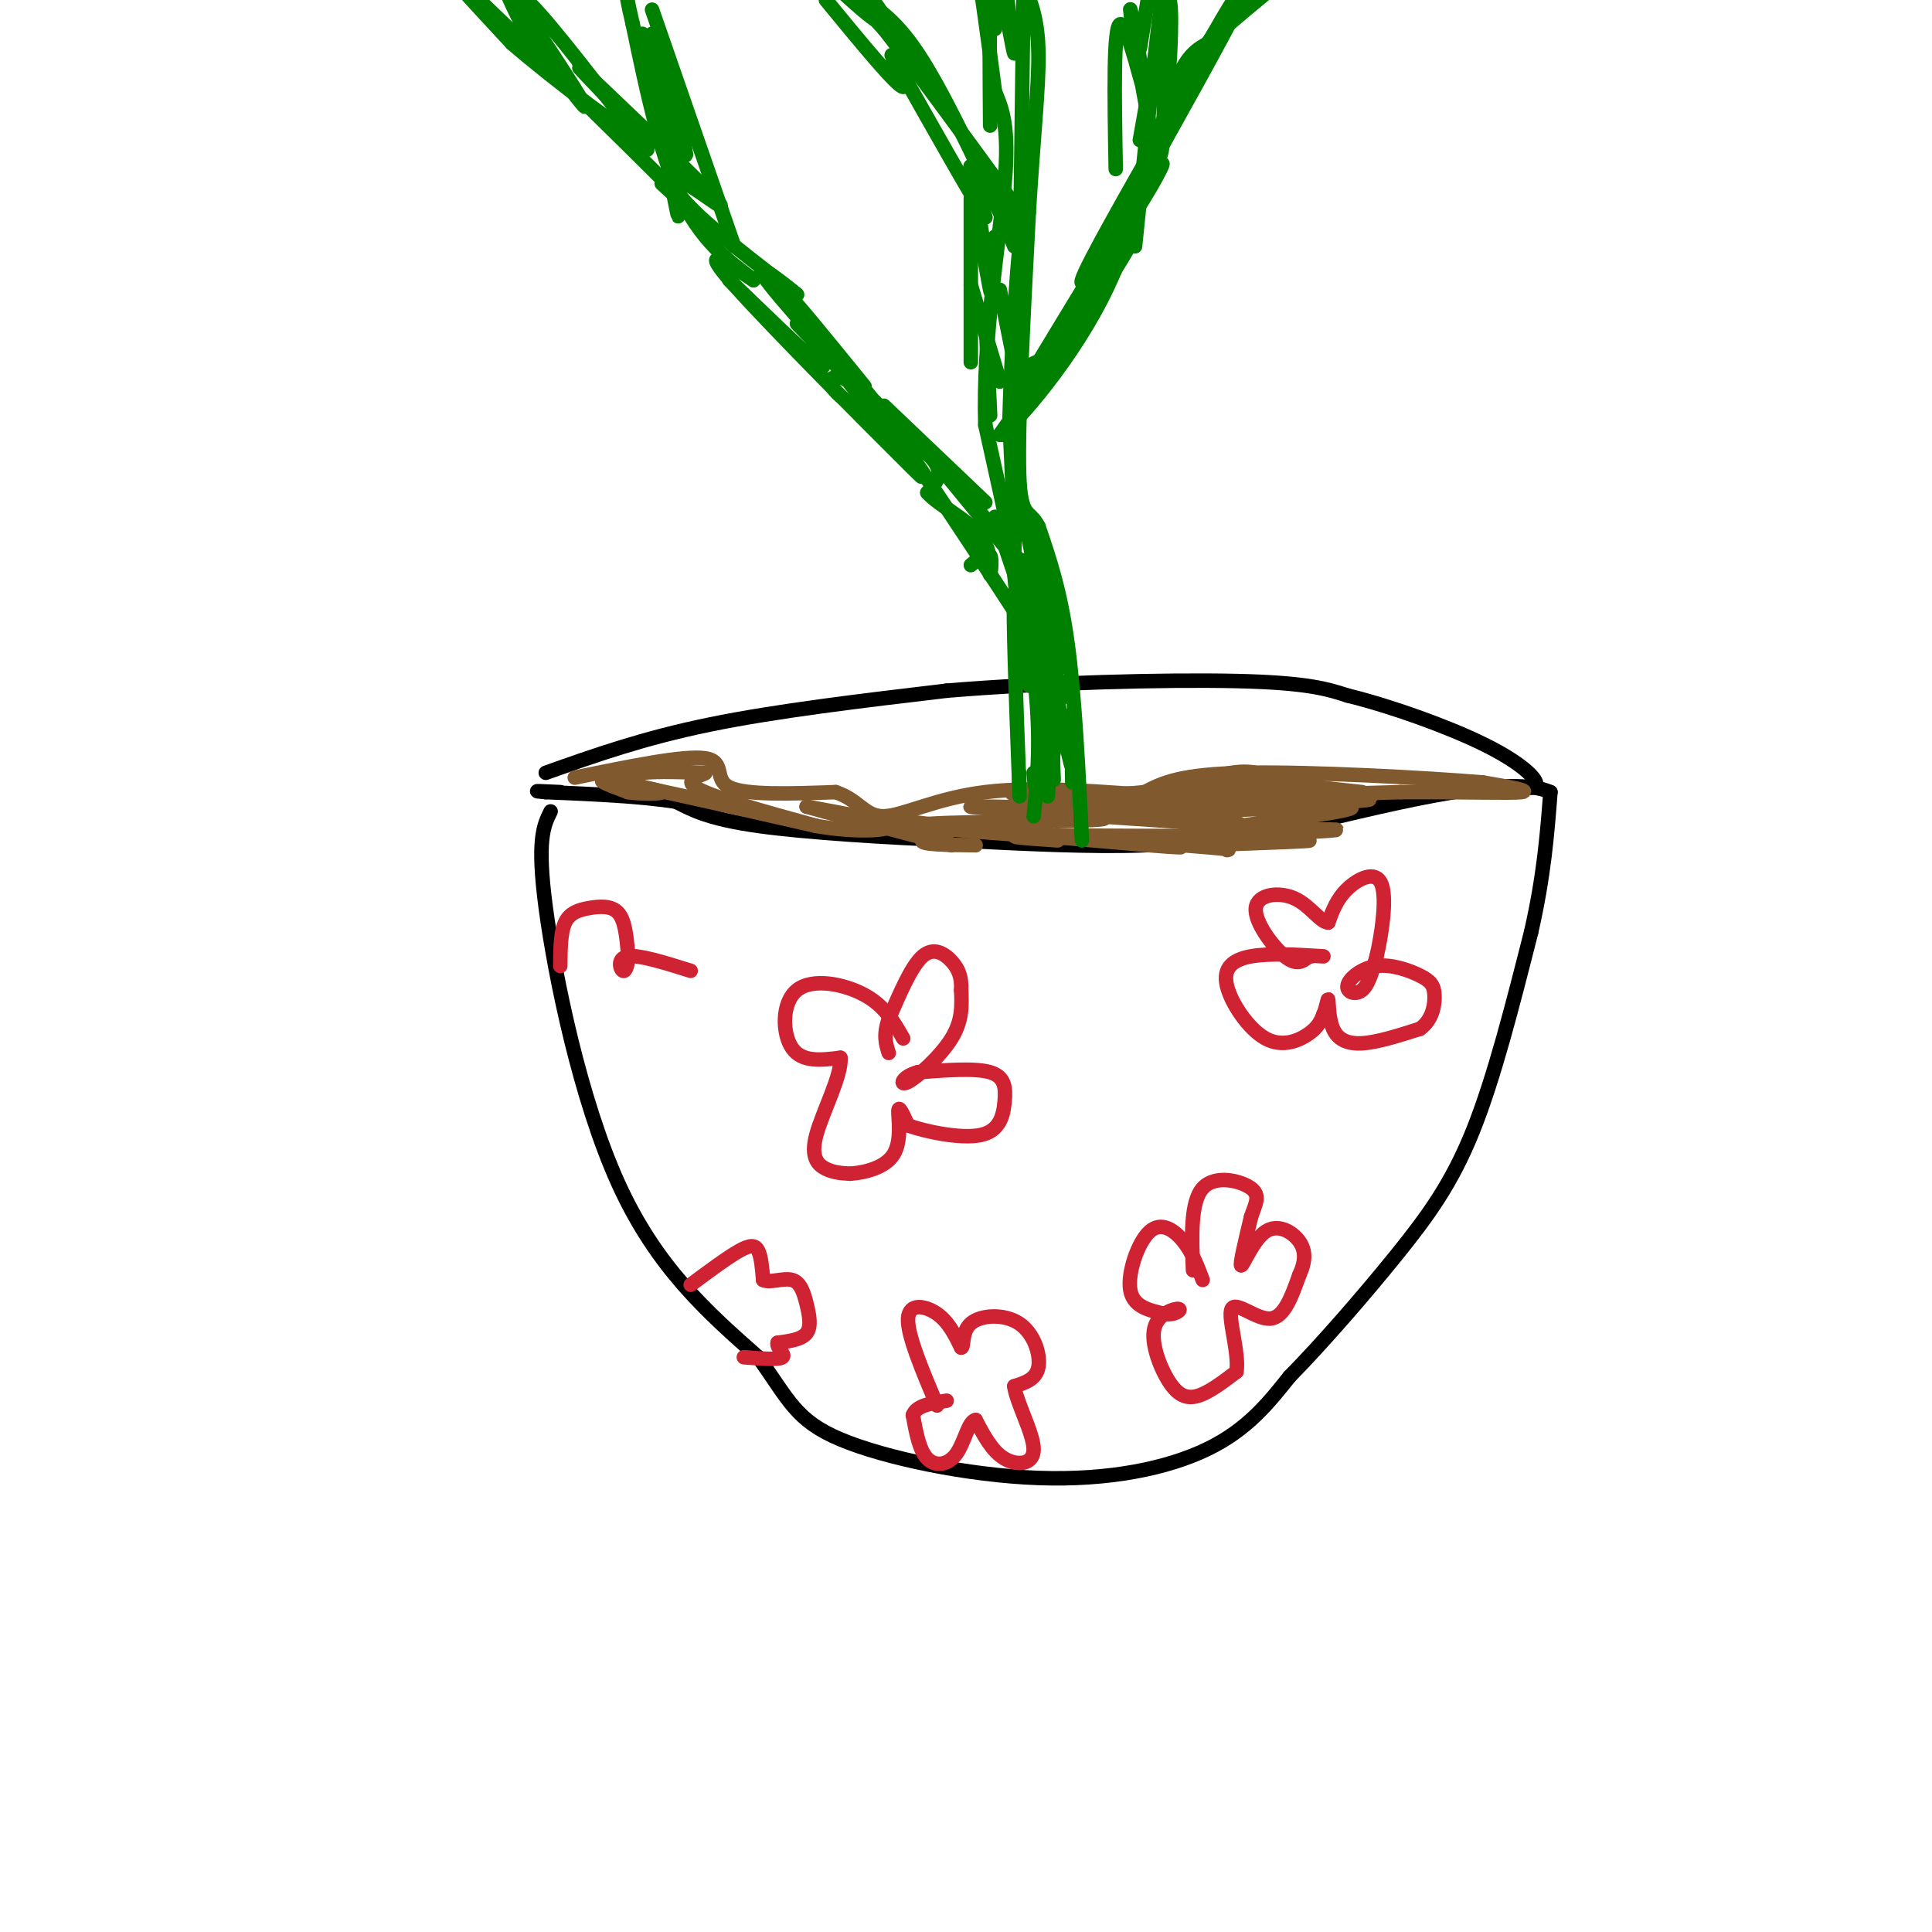 <svg viewBox='0 0 400 400' version='1.1' xmlns='http://www.w3.org/2000/svg' xmlns:xlink='http://www.w3.org/1999/xlink'><g fill='none' stroke='#000000' stroke-width='3' stroke-linecap='round' stroke-linejoin='round'><path d='M114,168c-1.444,2.911 -2.889,5.822 -1,20c1.889,14.178 7.111,39.622 15,57c7.889,17.378 18.444,26.689 29,36'/><path d='M157,281c6.356,8.887 7.745,13.104 17,17c9.255,3.896 26.376,7.472 41,8c14.624,0.528 26.750,-1.992 35,-6c8.250,-4.008 12.625,-9.504 17,-15'/><path d='M267,285c6.798,-6.917 15.292,-16.708 22,-25c6.708,-8.292 11.631,-15.083 16,-26c4.369,-10.917 8.185,-25.958 12,-41'/><path d='M317,193c2.667,-11.667 3.333,-20.333 4,-29'/><path d='M321,164c-8.000,-3.667 -30.000,1.667 -52,7'/><path d='M269,171c-13.467,2.022 -21.133,3.578 -32,4c-10.867,0.422 -24.933,-0.289 -39,-1'/><path d='M198,174c-14.422,-0.600 -30.978,-1.600 -41,-3c-10.022,-1.400 -13.511,-3.200 -17,-5'/><path d='M140,166c-7.333,-1.167 -17.167,-1.583 -27,-2'/><path d='M113,164c-4.000,-0.333 -0.500,-0.167 3,0'/><path d='M113,160c10.083,-3.583 20.167,-7.167 34,-10c13.833,-2.833 31.417,-4.917 49,-7'/><path d='M196,143c19.933,-1.667 45.267,-2.333 60,-2c14.733,0.333 18.867,1.667 23,3'/><path d='M279,144c9.190,2.262 20.667,6.417 28,10c7.333,3.583 10.524,6.595 11,8c0.476,1.405 -1.762,1.202 -4,1'/></g>
<g fill='none' stroke='#81592f' stroke-width='3' stroke-linecap='round' stroke-linejoin='round'><path d='M119,161c11.333,-2.333 22.667,-4.667 27,-4c4.333,0.667 1.667,4.333 5,6c3.333,1.667 12.667,1.333 22,1'/><path d='M173,164c4.869,1.595 6.042,5.083 10,5c3.958,-0.083 10.702,-3.738 21,-5c10.298,-1.262 24.149,-0.131 38,1'/><path d='M242,165c14.333,0.000 31.167,-0.500 48,-1'/><path d='M290,164c13.378,-0.067 22.822,0.267 25,0c2.178,-0.267 -2.911,-1.133 -8,-2'/><path d='M307,162c-11.200,-0.933 -35.200,-2.267 -49,-2c-13.800,0.267 -17.400,2.133 -21,4'/><path d='M237,164c-6.000,0.667 -10.500,0.333 -15,0'/><path d='M244,167c7.833,2.000 15.667,4.000 12,4c-3.667,0.000 -18.833,-2.000 -34,-4'/><path d='M222,167c-9.334,-1.488 -15.670,-3.208 -11,-3c4.670,0.208 20.344,2.344 17,3c-3.344,0.656 -25.708,-0.170 -27,0c-1.292,0.170 18.488,1.334 25,2c6.512,0.666 -0.244,0.833 -7,1'/><path d='M219,170c-9.711,0.200 -30.489,0.200 -28,1c2.489,0.800 28.244,2.400 54,4'/><path d='M245,175c10.500,0.833 9.750,0.917 9,1'/><path d='M248,175c13.560,-0.482 27.119,-0.964 22,-1c-5.119,-0.036 -28.917,0.375 -28,0c0.917,-0.375 26.548,-1.536 33,-2c6.452,-0.464 -6.274,-0.232 -19,0'/><path d='M256,172c-7.301,0.349 -16.053,1.221 -7,0c9.053,-1.221 35.911,-4.533 30,-5c-5.911,-0.467 -44.591,1.913 -46,2c-1.409,0.087 34.455,-2.118 46,-3c11.545,-0.882 -1.227,-0.441 -14,0'/><path d='M265,166c-9.167,0.167 -25.083,0.583 -41,1'/><path d='M169,171c-17.250,-3.917 -34.500,-7.833 -41,-9c-6.500,-1.167 -2.250,0.417 2,2'/><path d='M130,164c2.325,0.399 7.139,0.396 7,0c-0.139,-0.396 -5.230,-1.183 -7,-2c-1.770,-0.817 -0.220,-1.662 3,-2c3.220,-0.338 8.110,-0.169 13,0'/><path d='M146,160c0.467,0.311 -4.867,1.089 -2,3c2.867,1.911 13.933,4.956 25,8'/><path d='M169,171c7.978,1.422 15.422,0.978 15,0c-0.422,-0.978 -8.711,-2.489 -17,-4'/><path d='M167,167c2.167,0.667 16.083,4.333 30,8'/><path d='M202,175c-5.889,-0.067 -11.778,-0.133 -11,-1c0.778,-0.867 8.222,-2.533 9,-3c0.778,-0.467 -5.111,0.267 -11,1'/><path d='M189,172c1.195,0.072 9.681,-0.249 6,-1c-3.681,-0.751 -19.530,-1.933 -11,-1c8.530,0.933 41.437,3.981 54,5c12.563,1.019 4.781,0.010 -3,-1'/><path d='M219,174c-6.911,-0.467 -13.822,-0.933 -4,-1c9.822,-0.067 36.378,0.267 46,0c9.622,-0.267 2.311,-1.133 -5,-2'/><path d='M256,171c-10.956,-0.933 -35.844,-2.267 -39,-3c-3.156,-0.733 15.422,-0.867 34,-1'/><path d='M249,165c9.308,0.435 18.616,0.871 20,0c1.384,-0.871 -5.155,-3.048 -12,-3c-6.845,0.048 -13.997,2.321 -14,2c-0.003,-0.321 7.142,-3.234 12,-4c4.858,-0.766 7.429,0.617 10,2'/><path d='M265,162c4.500,0.667 10.750,1.333 17,2'/></g>
<g fill='none' stroke='#008000' stroke-width='3' stroke-linecap='round' stroke-linejoin='round'><path d='M214,169c0.833,-8.250 1.667,-16.500 0,-30c-1.667,-13.500 -5.833,-32.250 -10,-51'/><path d='M204,88c-0.578,-18.200 2.978,-38.200 4,-50c1.022,-11.800 -0.489,-15.400 -2,-19'/><path d='M206,19c-1.167,-9.167 -3.083,-22.583 -5,-36'/><path d='M224,174c-0.750,-15.083 -1.500,-30.167 -3,-41c-1.500,-10.833 -3.750,-17.417 -6,-24'/><path d='M215,109c-1.911,-3.778 -3.689,-1.222 -4,-11c-0.311,-9.778 0.844,-31.889 2,-54'/><path d='M213,44c0.889,-15.111 2.111,-25.889 2,-33c-0.111,-7.111 -1.556,-10.556 -3,-14'/><path d='M222,162c-0.119,-7.792 -0.238,-15.583 0,-14c0.238,1.583 0.833,12.542 0,11c-0.833,-1.542 -3.095,-15.583 -4,-18c-0.905,-2.417 -0.452,6.792 0,16'/><path d='M218,157c0.089,4.000 0.311,6.000 0,3c-0.311,-3.000 -1.156,-11.000 -2,-19'/><path d='M217,156c-0.083,5.583 -0.167,11.167 0,8c0.167,-3.167 0.583,-15.083 1,-27'/><path d='M216,126c0.000,0.000 -3.000,-10.000 -3,-10'/><path d='M212,116c2.500,8.250 5.000,16.500 6,18c1.000,1.500 0.500,-3.750 0,-9'/><path d='M216,119c2.000,10.000 4.000,20.000 4,19c0.000,-1.000 -2.000,-13.000 -4,-25'/><path d='M212,109c-1.400,-4.889 -2.800,-9.778 -3,-7c-0.200,2.778 0.800,13.222 1,12c0.200,-1.222 -0.400,-14.111 -1,-27'/><path d='M209,87c0.289,-12.556 1.511,-30.444 2,-35c0.489,-4.556 0.244,4.222 0,13'/><path d='M211,65c0.167,-10.167 0.583,-42.083 1,-74'/><path d='M212,-9c0.155,-10.144 0.041,1.498 -1,4c-1.041,2.502 -3.011,-4.134 -3,-1c0.011,3.134 2.003,16.038 2,17c-0.003,0.962 -2.002,-10.019 -4,-21'/><path d='M215,75c10.161,-16.774 20.321,-33.548 24,-39c3.679,-5.452 0.875,0.417 -4,8c-4.875,7.583 -11.821,16.881 -11,14c0.821,-2.881 9.411,-17.940 18,-33'/><path d='M242,25c2.711,-7.000 0.489,-8.000 5,-13c4.511,-5.000 15.756,-14.000 27,-23'/><path d='M274,-11c0.804,-1.646 -10.685,5.738 -19,15c-8.315,9.262 -13.456,20.400 -13,20c0.456,-0.400 6.507,-12.338 11,-20c4.493,-7.662 7.426,-11.046 4,-4c-3.426,7.046 -13.213,24.523 -23,42'/><path d='M234,42c-1.460,2.433 6.391,-12.483 4,-8c-2.391,4.483 -15.022,28.367 -17,34c-1.978,5.633 6.698,-6.983 11,-14c4.302,-7.017 4.229,-8.433 0,-3c-4.229,5.433 -12.615,17.717 -21,30'/><path d='M211,81c-3.109,3.526 -0.380,-2.660 2,-5c2.380,-2.340 4.411,-0.833 2,4c-2.411,4.833 -9.265,12.994 -7,9c2.265,-3.994 13.647,-20.141 15,-22c1.353,-1.859 -7.324,10.571 -16,23'/><path d='M207,90c1.536,-0.476 13.375,-13.167 21,-28c7.625,-14.833 11.036,-31.810 14,-41c2.964,-9.190 5.482,-10.595 8,-12'/><path d='M250,9c3.333,-5.000 7.667,-11.500 12,-18'/><path d='M236,29c2.548,-14.494 5.095,-28.988 6,-29c0.905,-0.012 0.167,14.458 0,14c-0.167,-0.458 0.238,-15.845 0,-20c-0.238,-4.155 -1.119,2.923 -2,10'/><path d='M240,4c-1.167,9.500 -3.083,28.250 -5,47'/><path d='M207,44c-6.000,-12.750 -12.000,-25.500 -17,-33c-5.000,-7.500 -9.000,-9.750 -13,-12'/><path d='M177,-1c-3.479,-3.580 -5.678,-6.531 -3,-4c2.678,2.531 10.233,10.543 8,9c-2.233,-1.543 -14.253,-12.640 -15,-13c-0.747,-0.360 9.779,10.017 14,13c4.221,2.983 2.136,-1.428 -2,-6c-4.136,-4.572 -10.325,-9.306 -10,-8c0.325,1.306 7.162,8.653 14,16'/><path d='M183,6c6.667,8.500 16.333,21.750 26,35'/><path d='M209,41c4.536,7.536 2.875,8.875 1,7c-1.875,-1.875 -3.964,-6.964 -4,-7c-0.036,-0.036 1.982,4.982 4,10'/><path d='M202,40c1.778,11.311 3.556,22.622 3,20c-0.556,-2.622 -3.444,-19.178 -4,-24c-0.556,-4.822 1.222,2.089 3,9'/><path d='M204,45c-2.667,-4.000 -10.833,-18.500 -19,-33'/><path d='M185,12c-1.800,-3.000 3.200,6.000 2,6c-1.200,0.000 -8.600,-9.000 -16,-18'/><path d='M205,26c-0.083,-11.333 -0.167,-22.667 0,-26c0.167,-3.333 0.583,1.333 1,6'/><path d='M204,65c0.000,0.000 1.000,21.000 1,21'/><path d='M206,107c5.250,15.417 10.500,30.833 12,40c1.500,9.167 -0.750,12.083 -3,15'/><path d='M215,162c-0.667,2.167 -0.833,0.083 -1,-2'/><path d='M212,133c6.444,8.533 12.889,17.067 6,6c-6.889,-11.067 -27.111,-41.733 -35,-53c-7.889,-11.267 -3.444,-3.133 1,5'/><path d='M184,91c3.250,4.095 10.875,11.833 4,5c-6.875,-6.833 -28.250,-28.238 -36,-37c-7.750,-8.762 -1.875,-4.881 4,-1'/><path d='M156,58c-2.000,-1.800 -9.000,-5.800 -14,-15c-5.000,-9.200 -8.000,-23.600 -11,-38'/><path d='M131,5c-2.167,-9.000 -2.083,-12.500 -2,-16'/><path d='M137,38c6.378,5.889 12.756,11.778 3,2c-9.756,-9.778 -35.644,-35.222 -44,-43c-8.356,-7.778 0.822,2.111 10,12'/><path d='M106,9c8.621,7.443 25.174,20.049 26,19c0.826,-1.049 -14.074,-15.753 -12,-14c2.074,1.753 21.123,19.965 27,26c5.877,6.035 -1.418,-0.106 -5,-2c-3.582,-1.894 -3.452,0.459 1,5c4.452,4.541 13.226,11.271 22,18'/><path d='M165,61c0.447,0.311 -9.435,-7.910 -7,-4c2.435,3.910 17.188,19.951 22,25c4.812,5.049 -0.319,-0.894 -4,-3c-3.681,-2.106 -5.914,-0.375 -2,3c3.914,3.375 13.975,8.393 18,12c4.025,3.607 2.012,5.804 0,8'/><path d='M192,102c2.383,2.721 8.340,5.523 11,9c2.660,3.477 2.024,7.628 2,8c-0.024,0.372 0.565,-3.037 0,-4c-0.565,-0.963 -2.282,0.518 -4,2'/><path d='M152,51c0.000,0.000 -17.000,-49.000 -17,-49'/><path d='M135,7c2.083,15.167 4.167,30.333 5,32c0.833,1.667 0.417,-10.167 0,-22'/><path d='M139,17c1.667,8.000 3.333,16.000 3,15c-0.333,-1.000 -2.667,-11.000 -5,-21'/><path d='M133,7c3.000,15.583 6.000,31.167 7,36c1.000,4.833 0.000,-1.083 -1,-7'/><path d='M134,31c-9.843,-12.841 -19.686,-25.682 -24,-30c-4.314,-4.318 -3.098,-0.113 -1,4c2.098,4.113 5.078,8.133 8,12c2.922,3.867 5.787,7.579 3,3c-2.787,-4.579 -11.225,-17.451 -14,-21c-2.775,-3.549 0.112,2.226 3,8'/><path d='M109,7c0.667,1.333 0.833,0.667 1,0'/><path d='M151,58c7.583,7.333 15.167,14.667 18,17c2.833,2.333 0.917,-0.333 -1,-3'/><path d='M165,67c0.000,0.000 23.000,24.000 23,24'/><path d='M183,84c0.000,0.000 21.000,20.000 21,20'/><path d='M195,96c9.083,11.500 18.167,23.000 18,23c-0.167,0.000 -9.583,-11.500 -19,-23'/><path d='M179,80c-7.250,-8.917 -14.500,-17.833 -15,-18c-0.500,-0.167 5.750,8.417 12,17'/><path d='M176,79c3.067,4.289 4.733,6.511 2,3c-2.733,-3.511 -9.867,-12.756 -17,-22'/><path d='M207,79c0.000,0.000 -6.000,-20.000 -6,-20'/><path d='M201,75c0.000,0.000 0.000,-34.000 0,-34'/><path d='M211,80c0.000,0.000 -4.000,-20.000 -4,-20'/><path d='M206,49c0.000,0.000 0.100,0.100 0.1,0.1'/><path d='M231,35c-0.271,-15.018 -0.542,-30.035 1,-30c1.542,0.035 4.898,15.123 5,14c0.102,-1.123 -3.049,-18.456 -3,-17c0.049,1.456 3.300,21.702 5,28c1.700,6.298 1.850,-1.351 2,-9'/><path d='M241,21c0.333,-3.833 0.167,-8.917 0,-14'/><path d='M236,10c1.250,-7.750 2.500,-15.500 3,-18c0.500,-2.500 0.250,0.250 0,3'/><path d='M211,102c2.687,13.067 5.375,26.134 7,34c1.625,7.866 2.188,10.531 0,3c-2.188,-7.531 -7.128,-25.258 -8,-24c-0.872,1.258 2.322,21.502 3,26c0.678,4.498 -1.161,-6.751 -3,-18'/><path d='M210,123c-0.333,3.500 0.333,21.250 1,39'/><path d='M211,162c0.167,6.167 0.083,2.083 0,-2'/></g>
<g fill='none' stroke='#cf2233' stroke-width='3' stroke-linecap='round' stroke-linejoin='round'><path d='M187,215c-1.887,-3.345 -3.774,-6.690 -8,-9c-4.226,-2.310 -10.792,-3.583 -14,-1c-3.208,2.583 -3.060,9.024 -1,12c2.060,2.976 6.030,2.488 10,2'/><path d='M174,219c0.357,3.524 -3.750,11.333 -5,16c-1.250,4.667 0.357,6.190 2,7c1.643,0.810 3.321,0.905 5,1'/><path d='M176,243c2.774,-0.179 7.208,-1.125 9,-4c1.792,-2.875 0.940,-7.679 1,-9c0.060,-1.321 1.030,0.839 2,3'/><path d='M188,233c3.404,1.246 10.912,2.860 15,2c4.088,-0.860 4.754,-4.193 5,-7c0.246,-2.807 0.070,-5.088 -3,-6c-3.070,-0.912 -9.035,-0.456 -15,0'/><path d='M190,222c-3.286,0.869 -4.000,3.042 -2,2c2.000,-1.042 6.714,-5.298 9,-9c2.286,-3.702 2.143,-6.851 2,-10'/><path d='M199,205c0.131,-2.690 -0.542,-4.417 -2,-6c-1.458,-1.583 -3.702,-3.024 -6,-1c-2.298,2.024 -4.649,7.512 -7,13'/><path d='M184,211c-1.167,3.333 -0.583,5.167 0,7'/><path d='M274,198c-5.598,-0.344 -11.196,-0.689 -15,0c-3.804,0.689 -5.813,2.411 -5,6c0.813,3.589 4.450,9.043 8,11c3.550,1.957 7.014,0.416 9,-1c1.986,-1.416 2.493,-2.708 3,-4'/><path d='M274,210c0.687,-1.604 0.906,-3.616 1,-3c0.094,0.616 0.064,3.858 1,6c0.936,2.142 2.839,3.183 6,3c3.161,-0.183 7.581,-1.592 12,-3'/><path d='M294,213c2.600,-1.854 3.102,-4.989 3,-7c-0.102,-2.011 -0.806,-2.898 -3,-4c-2.194,-1.102 -5.877,-2.419 -9,-2c-3.123,0.419 -5.687,2.574 -6,4c-0.313,1.426 1.625,2.122 3,1c1.375,-1.122 2.188,-4.061 3,-7'/><path d='M285,198c1.060,-4.452 2.208,-12.083 1,-15c-1.208,-2.917 -4.774,-1.119 -7,1c-2.226,2.119 -3.113,4.560 -4,7'/><path d='M275,191c-1.640,-0.011 -3.738,-3.539 -7,-5c-3.262,-1.461 -7.686,-0.855 -8,2c-0.314,2.855 3.482,7.959 6,10c2.518,2.041 3.759,1.021 5,0'/><path d='M271,198c0.833,0.000 0.417,0.000 0,0'/><path d='M249,265c-1.060,-2.827 -2.119,-5.655 -4,-8c-1.881,-2.345 -4.583,-4.208 -7,-2c-2.417,2.208 -4.548,8.488 -4,12c0.548,3.512 3.774,4.256 7,5'/><path d='M241,272c2.096,0.466 3.835,-0.870 3,-1c-0.835,-0.130 -4.244,0.944 -5,4c-0.756,3.056 1.143,8.092 3,11c1.857,2.908 3.674,3.688 6,3c2.326,-0.688 5.163,-2.844 8,-5'/><path d='M256,284c0.607,-3.940 -1.875,-11.292 -1,-13c0.875,-1.708 5.107,2.226 8,2c2.893,-0.226 4.446,-4.613 6,-9'/><path d='M269,264c1.266,-2.713 1.432,-4.995 0,-7c-1.432,-2.005 -4.463,-3.732 -7,-2c-2.537,1.732 -4.582,6.923 -5,7c-0.418,0.077 0.791,-4.962 2,-10'/><path d='M259,252c0.881,-2.702 2.083,-4.458 0,-6c-2.083,-1.542 -7.452,-2.869 -10,0c-2.548,2.869 -2.274,9.935 -2,17'/><path d='M194,291c-3.089,-7.333 -6.178,-14.667 -6,-18c0.178,-3.333 3.622,-2.667 6,-1c2.378,1.667 3.689,4.333 5,7'/><path d='M199,279c0.700,0.081 -0.049,-3.215 2,-5c2.049,-1.785 6.898,-2.057 10,0c3.102,2.057 4.458,6.445 4,9c-0.458,2.555 -2.729,3.278 -5,4'/><path d='M210,287c0.417,3.345 3.958,9.708 4,13c0.042,3.292 -3.417,3.512 -6,2c-2.583,-1.512 -4.292,-4.756 -6,-8'/><path d='M202,294c-1.512,0.179 -2.292,4.625 -4,7c-1.708,2.375 -4.345,2.679 -6,1c-1.655,-1.679 -2.327,-5.339 -3,-9'/><path d='M189,293c0.667,-2.000 3.833,-2.500 7,-3'/><path d='M143,266c3.800,-2.822 7.600,-5.644 10,-7c2.400,-1.356 3.400,-1.244 4,0c0.600,1.244 0.800,3.622 1,6'/><path d='M158,265c1.351,0.715 4.228,-0.499 6,0c1.772,0.499 2.439,2.711 3,5c0.561,2.289 1.018,4.654 0,6c-1.018,1.346 -3.509,1.673 -6,2'/><path d='M161,278c-0.356,0.978 1.756,2.422 1,3c-0.756,0.578 -4.378,0.289 -8,0'/><path d='M116,200c0.024,-3.482 0.048,-6.964 1,-9c0.952,-2.036 2.833,-2.625 5,-3c2.167,-0.375 4.619,-0.536 6,1c1.381,1.536 1.690,4.768 2,8'/><path d='M130,197c0.179,2.357 -0.375,4.250 -1,4c-0.625,-0.250 -1.321,-2.643 1,-3c2.321,-0.357 7.661,1.321 13,3'/></g>
</svg>